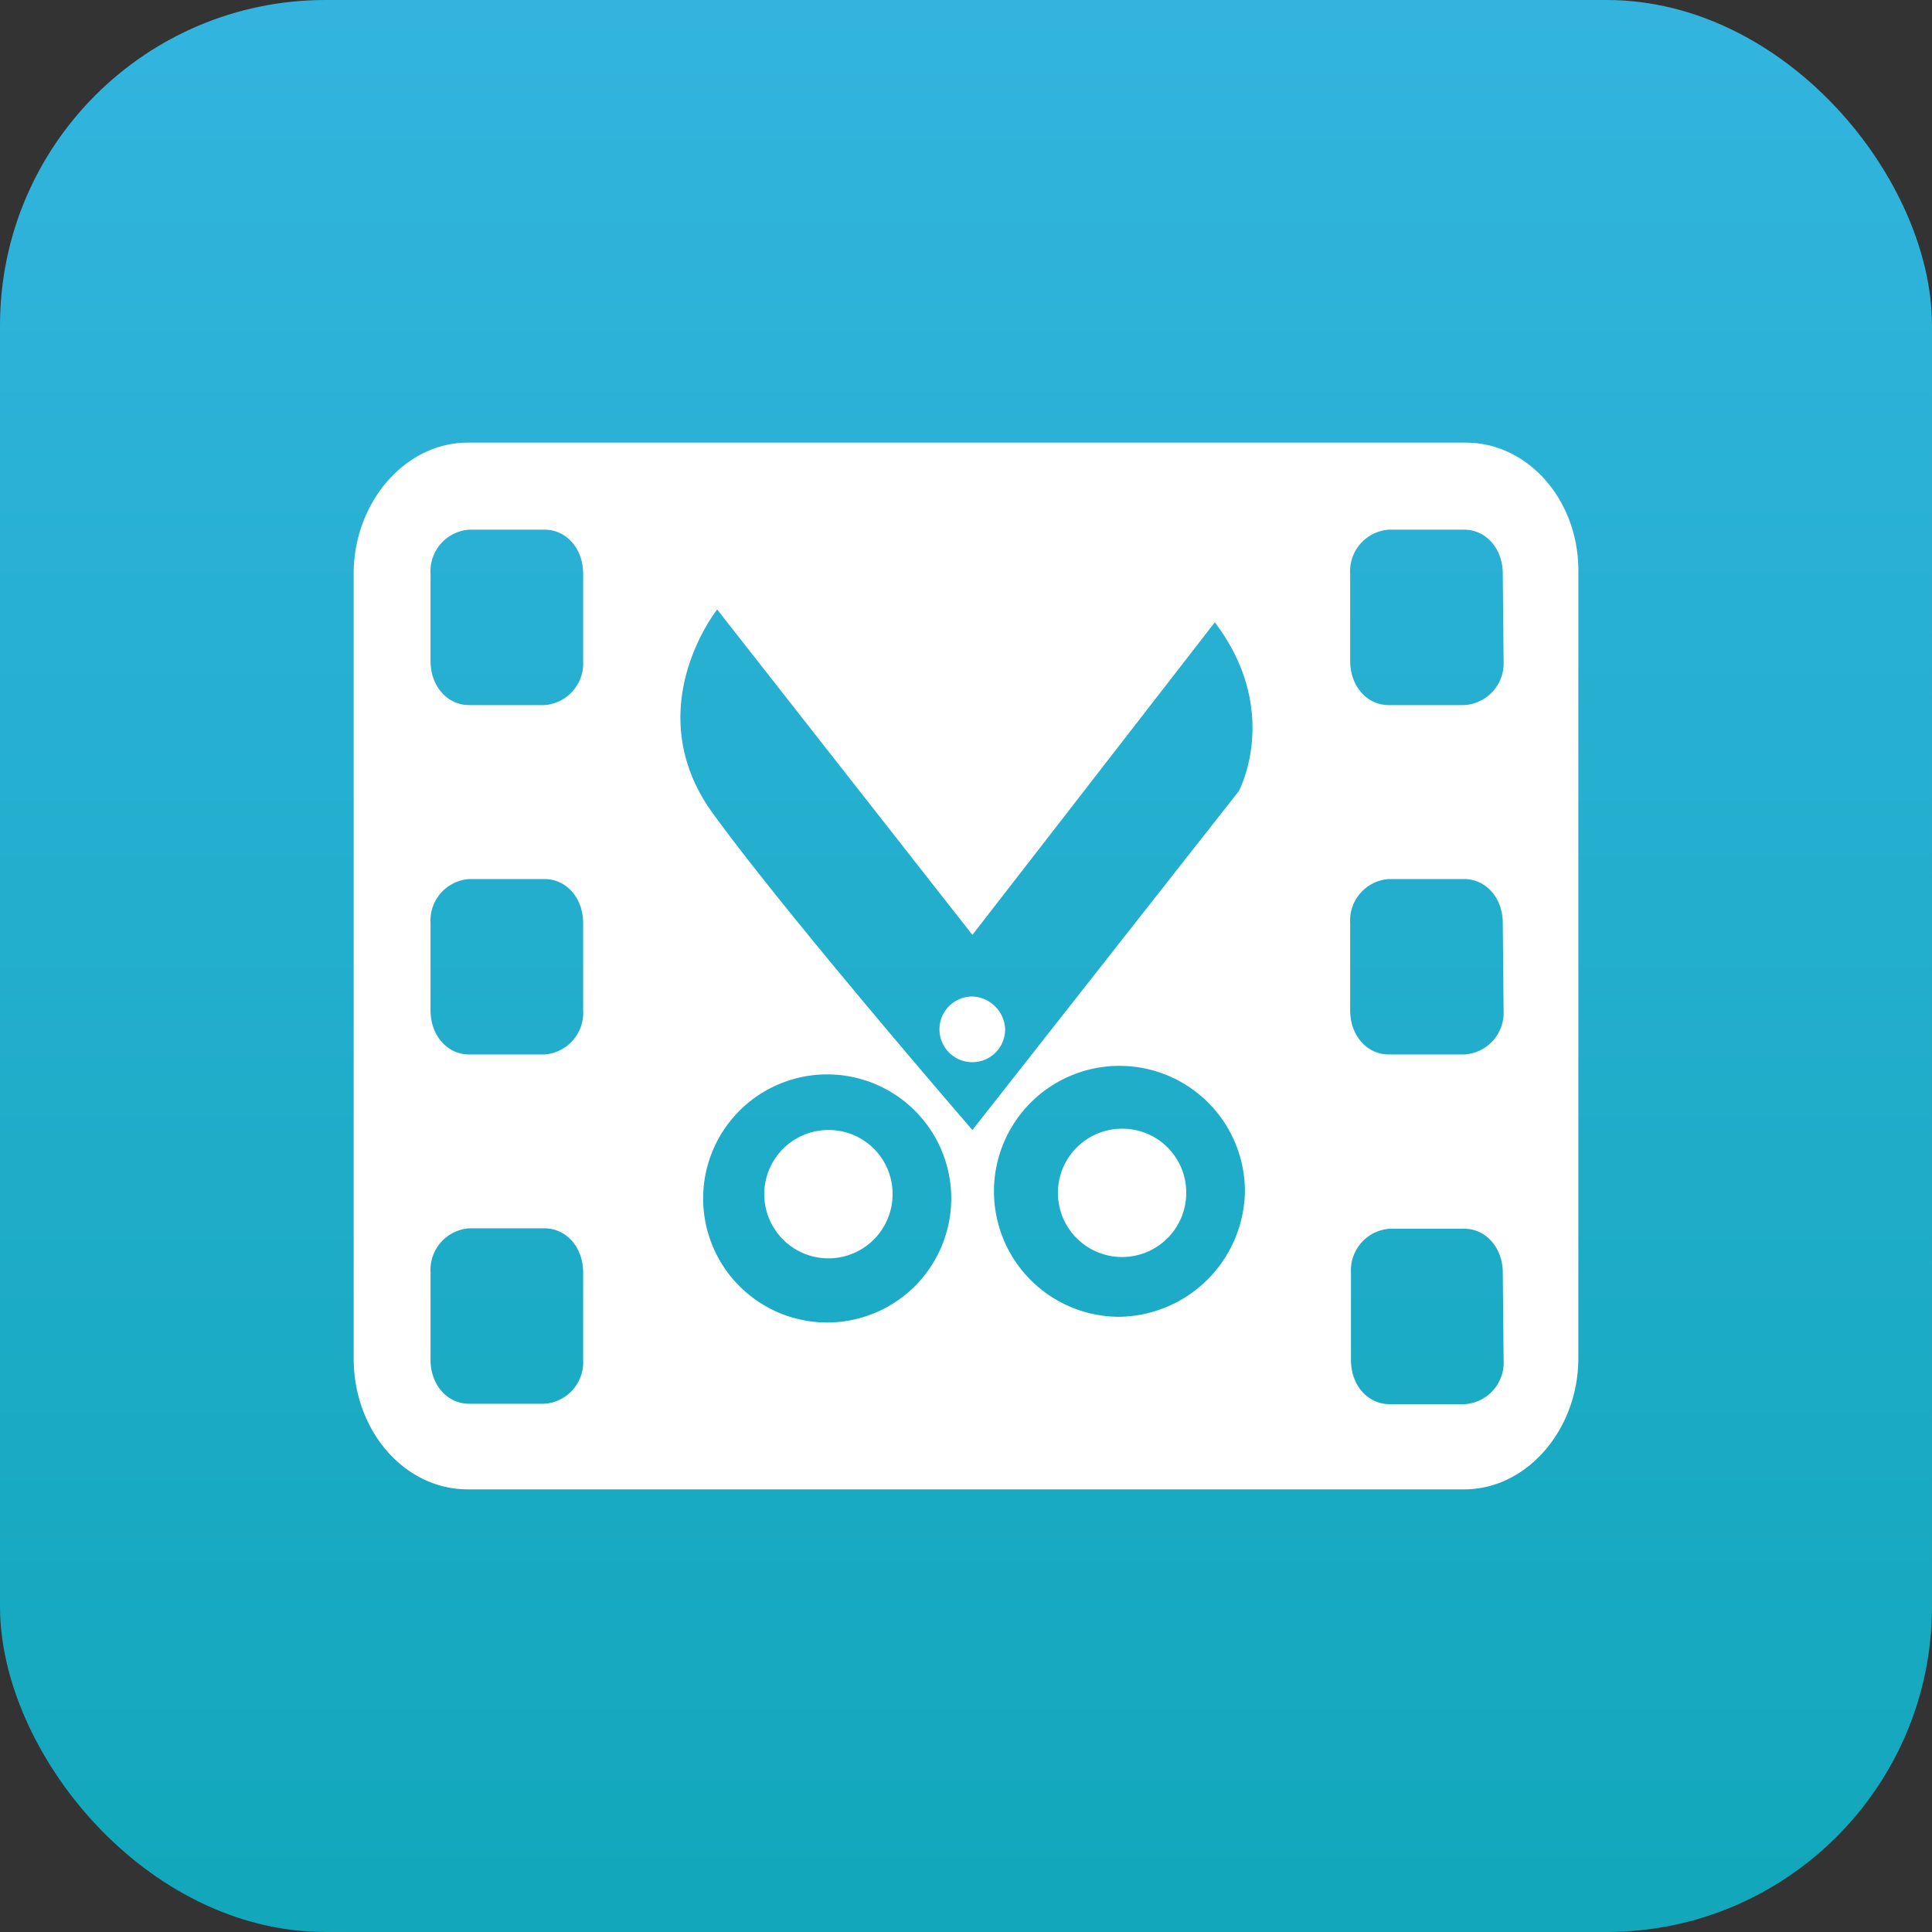 <svg xmlns="http://www.w3.org/2000/svg" xmlns:xlink="http://www.w3.org/1999/xlink" viewBox="0 0 190 190"><rect x="0" y="0" width="190" height="190" fill="#333333" stroke="none"/><defs><style>.cls-1{fill:url(#未命名的渐变_36);}.cls-2{fill:#fff;}</style><linearGradient id="未命名的渐变_36" x1="95" y1="804.36" x2="95" y2="614.36" gradientTransform="matrix(1, 0, 0, -1, 0, 804.36)" gradientUnits="userSpaceOnUse"><stop offset="0" stop-color="#32b4de"/><stop offset="1" stop-color="#12a7bb"/></linearGradient></defs><title>VC</title><g id="图层_2" data-name="图层 2"><g id="图层_1-2" data-name="图层 1"><rect class="cls-1" width="190" height="190" rx="32"/><path class="cls-2" d="M110.35,111a6.31,6.31,0,1,0,6.31,6.31A6.28,6.28,0,0,0,110.35,111Z"/><path class="cls-2" d="M81.47,111.13a6.31,6.31,0,1,0,6.31,6.31A6.28,6.28,0,0,0,81.47,111.13Z"/><path class="cls-2" d="M144.15,43.53H46c-6.17,0-11.22,5.89-11.22,12.91v77.13c0,7.15,5,12.9,11.22,12.9h98c6.17,0,11.22-5.89,11.22-12.9V56.44C155.37,49.28,150.32,43.53,144.15,43.53Zm-86.8,90.18a4.1,4.1,0,0,1-3.79,4.34H46.13c-2.11,0-3.79-1.82-3.79-4.34v-8.56a4.1,4.1,0,0,1,3.79-4.35h7.43c2.1,0,3.79,1.83,3.79,4.35Zm0-34.36a4.11,4.11,0,0,1-3.79,4.35H46.13c-2.11,0-3.79-1.83-3.79-4.35V90.79a4.09,4.09,0,0,1,3.79-4.34h7.43c2.1,0,3.79,1.82,3.79,4.34Zm0-34.36a4.11,4.11,0,0,1-3.79,4.35H46.13c-2.11,0-3.79-1.83-3.79-4.35V56.44a4.1,4.1,0,0,1,3.79-4.35h7.43c2.1,0,3.79,1.82,3.79,4.35Zm24,65.07a12.2,12.2,0,1,1,12.2-12.2A12.21,12.21,0,0,1,81.33,130.06Zm28.74-.56a12.34,12.34,0,1,1,12.34-12.34A12.54,12.54,0,0,1,110.07,129.5Zm11.78-51.75L95.63,111.13S77.54,90.23,70.11,80s.42-20.06.42-20.06l25.1,32L119.47,61.2C126.06,69.9,121.85,77.75,121.85,77.75Zm26,56a4.1,4.1,0,0,1-3.79,4.34h-7.43c-2.11,0-3.79-1.82-3.79-4.34v-8.56a4.1,4.1,0,0,1,3.79-4.35H144c2.1,0,3.79,1.83,3.79,4.35Zm0-34.36A4.11,4.11,0,0,1,144,103.7h-7.43c-2.11,0-3.79-1.83-3.79-4.35V90.79a4.09,4.09,0,0,1,3.79-4.34H144c2.1,0,3.79,1.82,3.79,4.34Zm0-34.36A4.11,4.11,0,0,1,144,69.34h-7.43c-2.11,0-3.79-1.83-3.79-4.35V56.44a4.1,4.1,0,0,1,3.79-4.35H144c2.1,0,3.79,1.82,3.79,4.35Z"/><path class="cls-2" d="M95.63,98a3.23,3.23,0,1,0,3.22,3.22A3.35,3.35,0,0,0,95.63,98Z"/></g></g></svg>
